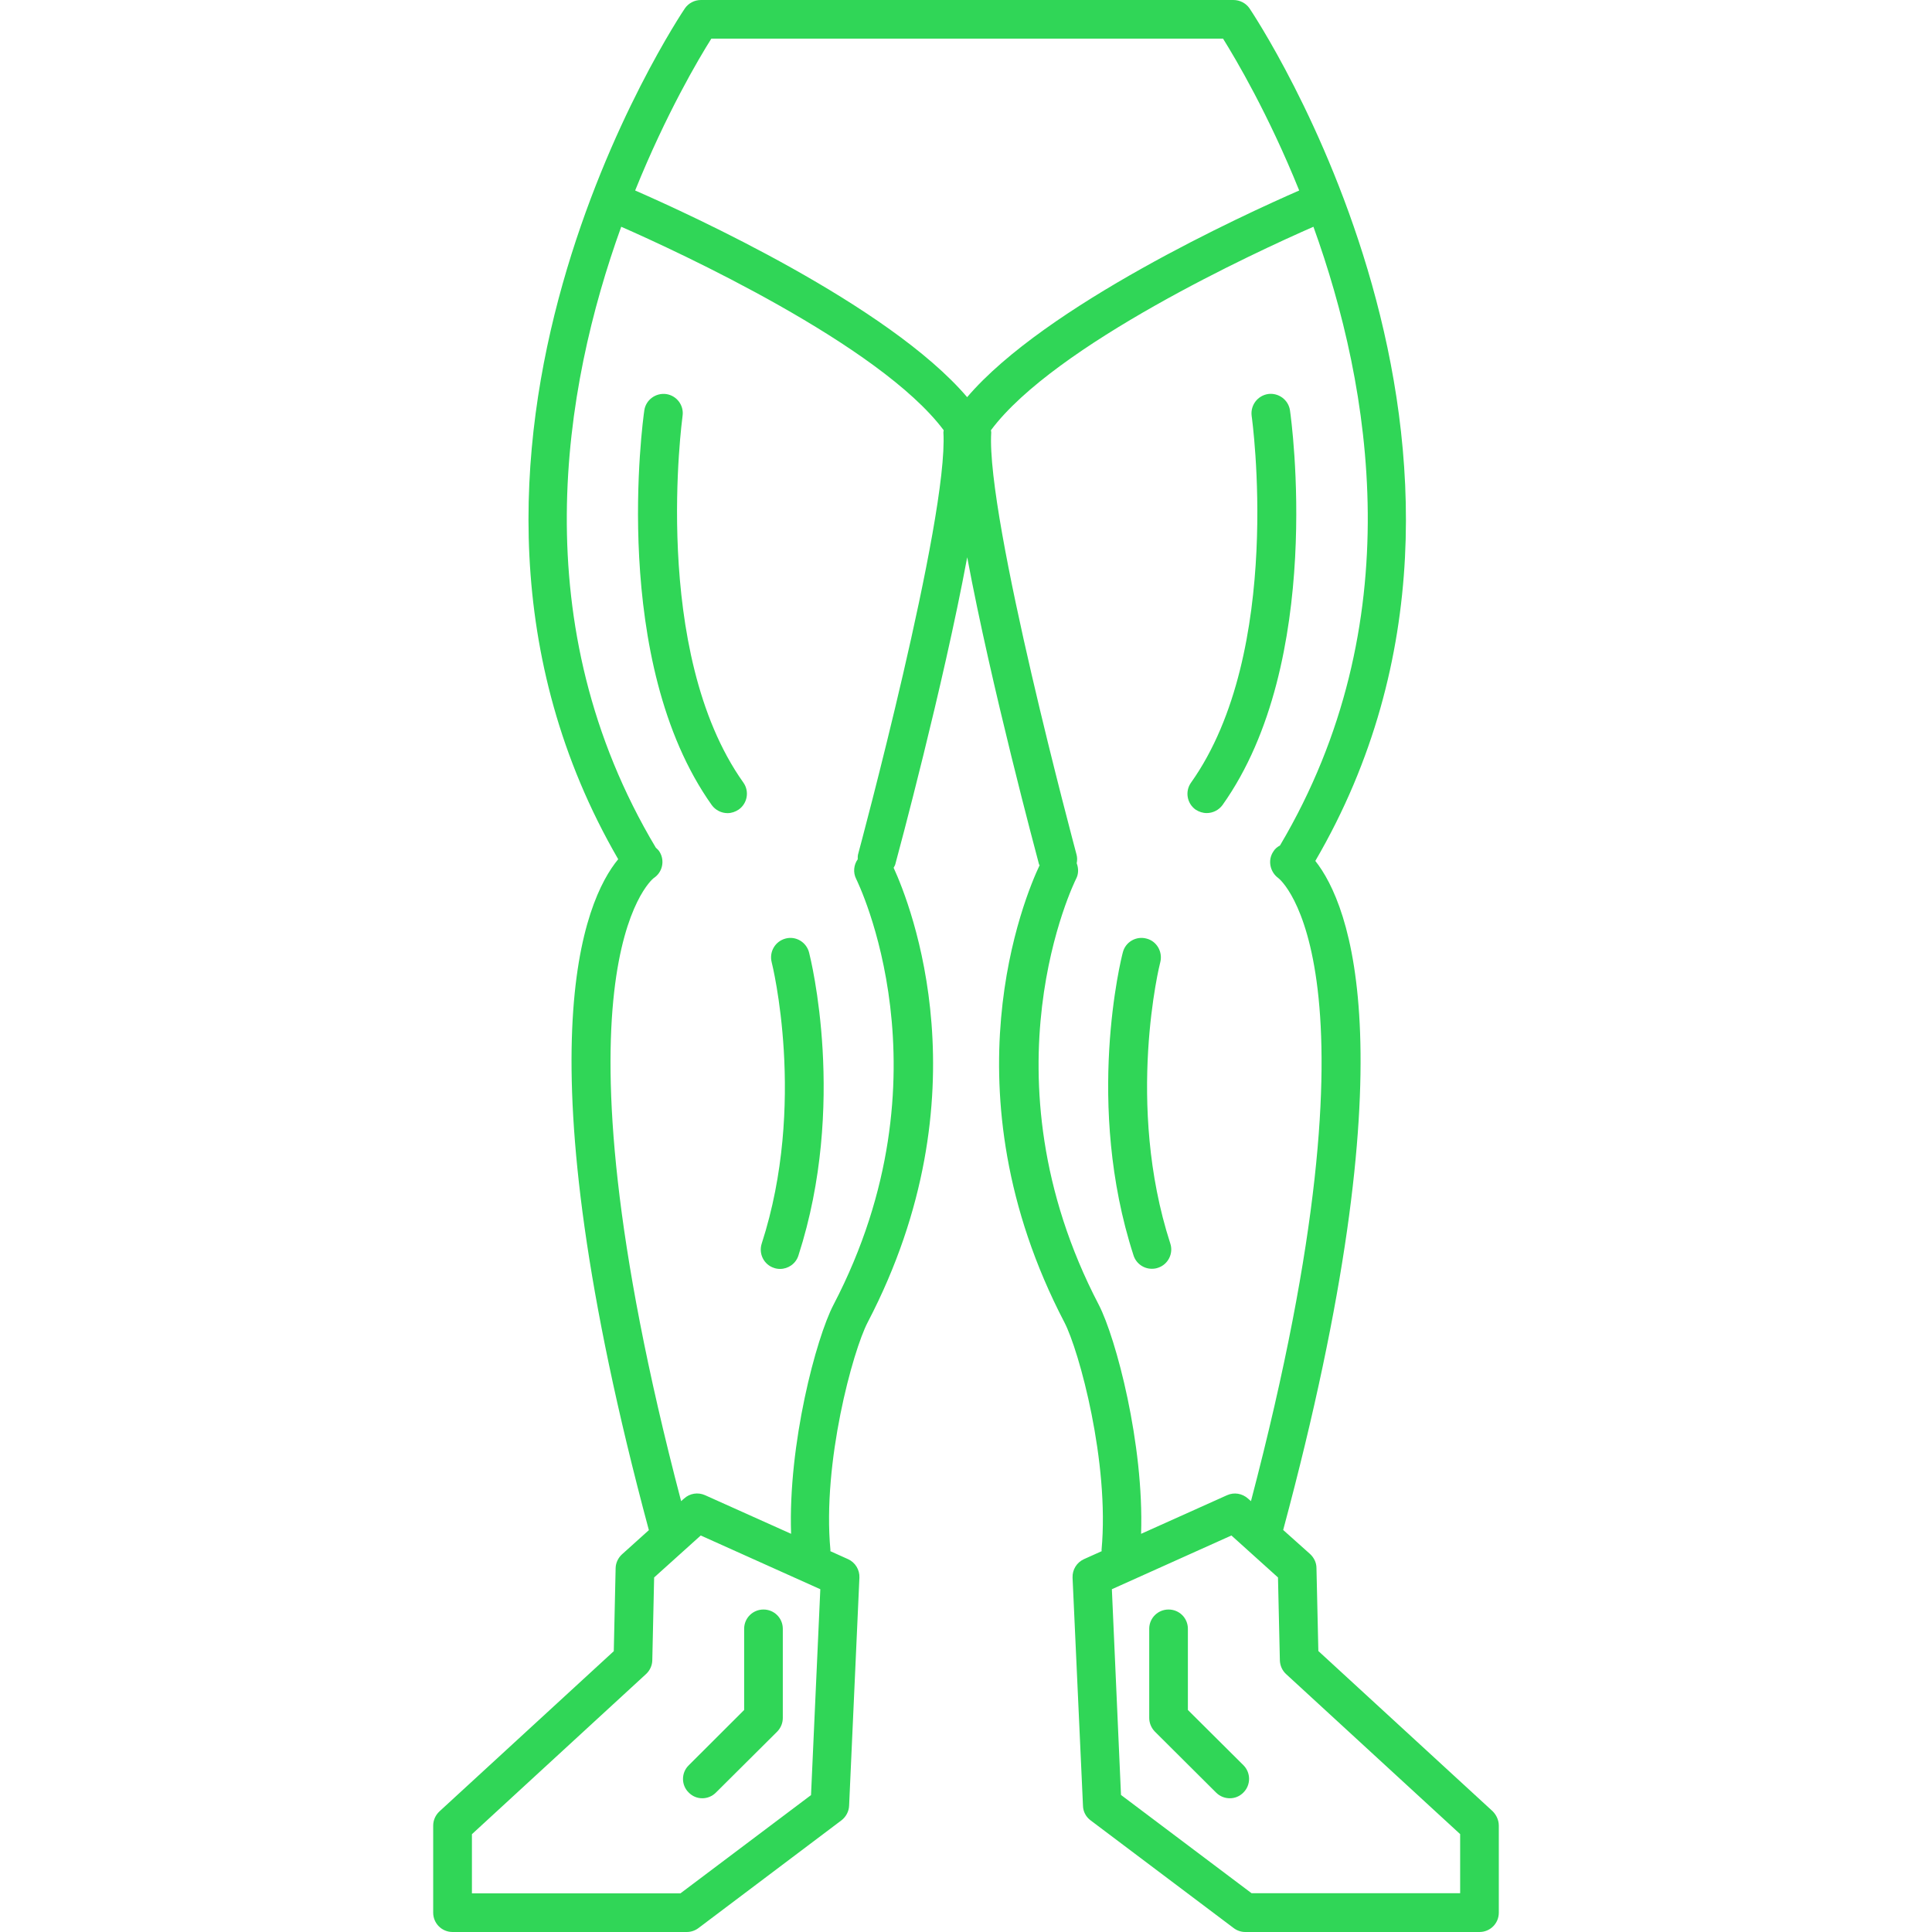 <?xml version="1.0" encoding="iso-8859-1"?>
<!-- Generator: Adobe Illustrator 16.0.0, SVG Export Plug-In . SVG Version: 6.00 Build 0)  -->
<!DOCTYPE svg PUBLIC "-//W3C//DTD SVG 1.1//EN" "http://www.w3.org/Graphics/SVG/1.1/DTD/svg11.dtd">
<svg xmlns="http://www.w3.org/2000/svg" xmlns:xlink="http://www.w3.org/1999/xlink" version="1.1" id="Capa_1" x="0px" y="0px" width="512px" height="512px" viewBox="0 0 155.883 155.882" style="enable-background:new 0 0 155.883 155.882;" xml:space="preserve">
<g>
	<path d="M59.976,63.138c0.499,0.697,0.335,1.678-0.369,2.177c-0.274,0.186-0.587,0.292-0.904,0.292   c-0.487,0-0.968-0.231-1.273-0.648c-8.242-11.597-5.562-31.04-5.444-31.85c0.125-0.855,0.929-1.428,1.766-1.315   c0.853,0.125,1.44,0.91,1.321,1.757C55.056,33.728,52.461,52.565,59.976,63.138z M97.366,65.602c0.48,0,0.968-0.231,1.272-0.648   c8.245-11.597,5.56-31.04,5.443-31.849c-0.128-0.855-0.932-1.428-1.76-1.315c-0.858,0.131-1.437,0.91-1.333,1.757   c0.03,0.188,2.637,19.004-4.89,29.599c-0.499,0.701-0.335,1.684,0.377,2.183C96.745,65.501,97.043,65.602,97.366,65.602z    M55.567,144.629c0.305,0.311,0.697,0.463,1.096,0.463s0.798-0.152,1.105-0.463l4.938-4.913c0.292-0.299,0.454-0.688,0.454-1.103   v-7.197c0-0.865-0.697-1.553-1.559-1.553c-0.859,0-1.559,0.688-1.559,1.553v6.552l-4.476,4.469   C54.955,143.035,54.955,144.033,55.567,144.629z M63.385,75.725c-0.834,0.219-1.333,1.06-1.124,1.905   c0.034,0.116,2.85,11.436-0.804,22.713c-0.262,0.822,0.183,1.699,0.999,1.961c0.161,0.055,0.322,0.079,0.481,0.079   c0.654,0,1.27-0.414,1.482-1.078c3.934-12.166,0.987-23.954,0.862-24.448C65.063,76.005,64.201,75.505,63.385,75.725z    M120.931,147.302v7.021c0,0.864-0.693,1.559-1.559,1.559h-18.9c-0.329,0-0.658-0.109-0.926-0.311l-11.558-8.701   c-0.377-0.286-0.597-0.707-0.608-1.176l-0.841-18.4c-0.024-0.652,0.342-1.23,0.914-1.492l1.437-0.646   c0-0.036-0.012-0.062-0.012-0.098c0.651-7.052-1.803-16.063-2.996-18.364c-9.782-18.768-3.179-34.404-2-36.886   c-0.006-0.024-0.031-0.036-0.046-0.061c-0.21-0.804-3.846-14.322-5.797-24.786c-1.945,10.464-5.587,23.982-5.806,24.786   c-0.024,0.101-0.088,0.167-0.131,0.268c1.367,2.98,7.484,18.313-2.095,36.679c-1.196,2.301-3.666,11.312-3.005,18.364   c0,0.036-0.006,0.062-0.006,0.098l1.434,0.646c0.579,0.262,0.941,0.864,0.911,1.492l-0.831,18.4   c-0.019,0.457-0.247,0.89-0.615,1.176l-11.548,8.701c-0.268,0.201-0.6,0.311-0.935,0.311H36.511c-0.861,0-1.559-0.694-1.559-1.559   v-7.021c0-0.432,0.18-0.846,0.505-1.15l14.066-12.928l0.149-6.691c0.006-0.426,0.201-0.834,0.511-1.12l2.171-1.955   C41.894,84.53,47.137,72.647,49.88,69.325c-18.892-32.604,5.139-68.29,5.386-68.659C55.561,0.25,56.039,0,56.55,0h42.971   c0.512,0,0.999,0.25,1.291,0.667c0.243,0.369,24.345,36.161,5.315,68.796c2.771,3.504,7.728,15.604-2.594,53.983l2.174,1.942   c0.316,0.298,0.512,0.693,0.512,1.133l0.152,6.691l14.065,12.928C120.748,146.457,120.931,146.871,120.931,147.302z M51.247,15.369   c4.406,1.927,20.451,9.244,26.787,16.675c6.332-7.42,22.384-14.748,26.792-16.675c-2.503-6.205-5.14-10.638-6.144-12.251H57.394   C56.377,4.731,53.752,9.165,51.247,15.369z M66.187,128.226l-9.648-4.336l-3.76,3.386l-0.149,6.686   c-0.006,0.408-0.192,0.822-0.505,1.108l-14.048,12.921v4.774H54.9l10.537-7.929L66.187,128.226z M76.118,34.885   c0-0.061,0.024-0.116,0.024-0.173c-5.164-6.902-21.479-14.422-26.019-16.417c-4.694,13.006-7.943,32.129,2.792,50.099   c0.113,0.113,0.226,0.195,0.308,0.344c0.436,0.718,0.222,1.653-0.475,2.106c-0.255,0.195-9.002,7.597,2.208,50.275l0.244-0.214   c0.454-0.414,1.108-0.523,1.684-0.268l6.945,3.118c-0.25-7.234,2.021-15.796,3.419-18.475c9.682-18.572,1.912-34.194,1.833-34.361   c-0.268-0.53-0.195-1.142,0.125-1.589c0-0.131-0.006-0.256,0.024-0.387C69.304,68.676,76.541,41.79,76.118,34.885z M92.068,123.756   l6.941-3.118c0.572-0.256,1.218-0.14,1.681,0.268l0.244,0.214c11.313-43.081,2.302-50.218,2.204-50.275   c-0.664-0.484-0.877-1.44-0.396-2.144c0.127-0.219,0.328-0.374,0.535-0.487c10.607-17.915,7.374-36.961,2.697-49.919   c-4.548,1.988-20.867,9.502-26.021,16.417c0,0.07,0.03,0.125,0.024,0.183c-0.427,6.896,6.816,33.782,6.884,34.062   c0.061,0.231,0.061,0.46,0.012,0.691c0.152,0.398,0.165,0.868-0.055,1.272c-0.073,0.149-7.846,15.789,1.839,34.361   C90.041,107.96,92.312,116.522,92.068,123.756z M117.819,147.991l-14.054-12.921c-0.311-0.286-0.487-0.688-0.499-1.108   l-0.152-6.686l-3.757-3.386l-9.646,4.336l0.736,16.599l10.535,7.928h16.83v-4.762H117.819z M95.844,137.968v-6.552   c0-0.865-0.694-1.553-1.559-1.553c-0.858,0-1.56,0.688-1.56,1.553v7.197c0,0.401,0.165,0.804,0.457,1.103l4.933,4.913   c0.311,0.311,0.706,0.463,1.114,0.463c0.401,0,0.791-0.152,1.096-0.463c0.609-0.608,0.609-1.595,0-2.204L95.844,137.968z    M93.427,102.292c0.821-0.262,1.266-1.157,0.998-1.96c-3.653-11.277-0.847-22.598-0.804-22.713   c0.201-0.834-0.298-1.693-1.126-1.894c-0.828-0.22-1.693,0.28-1.9,1.12c-0.134,0.487-3.081,12.281,0.865,24.448   c0.207,0.651,0.815,1.077,1.473,1.077C93.116,102.371,93.274,102.347,93.427,102.292z" fill="#30d657"/>
</g>
<g>
</g>
<g>
</g>
<g>
</g>
<g>
</g>
<g>
</g>
<g>
</g>
<g>
</g>
<g>
</g>
<g>
</g>
<g>
</g>
<g>
</g>
<g>
</g>
<g>
</g>
<g>
</g>
<g>
</g>
</svg>

